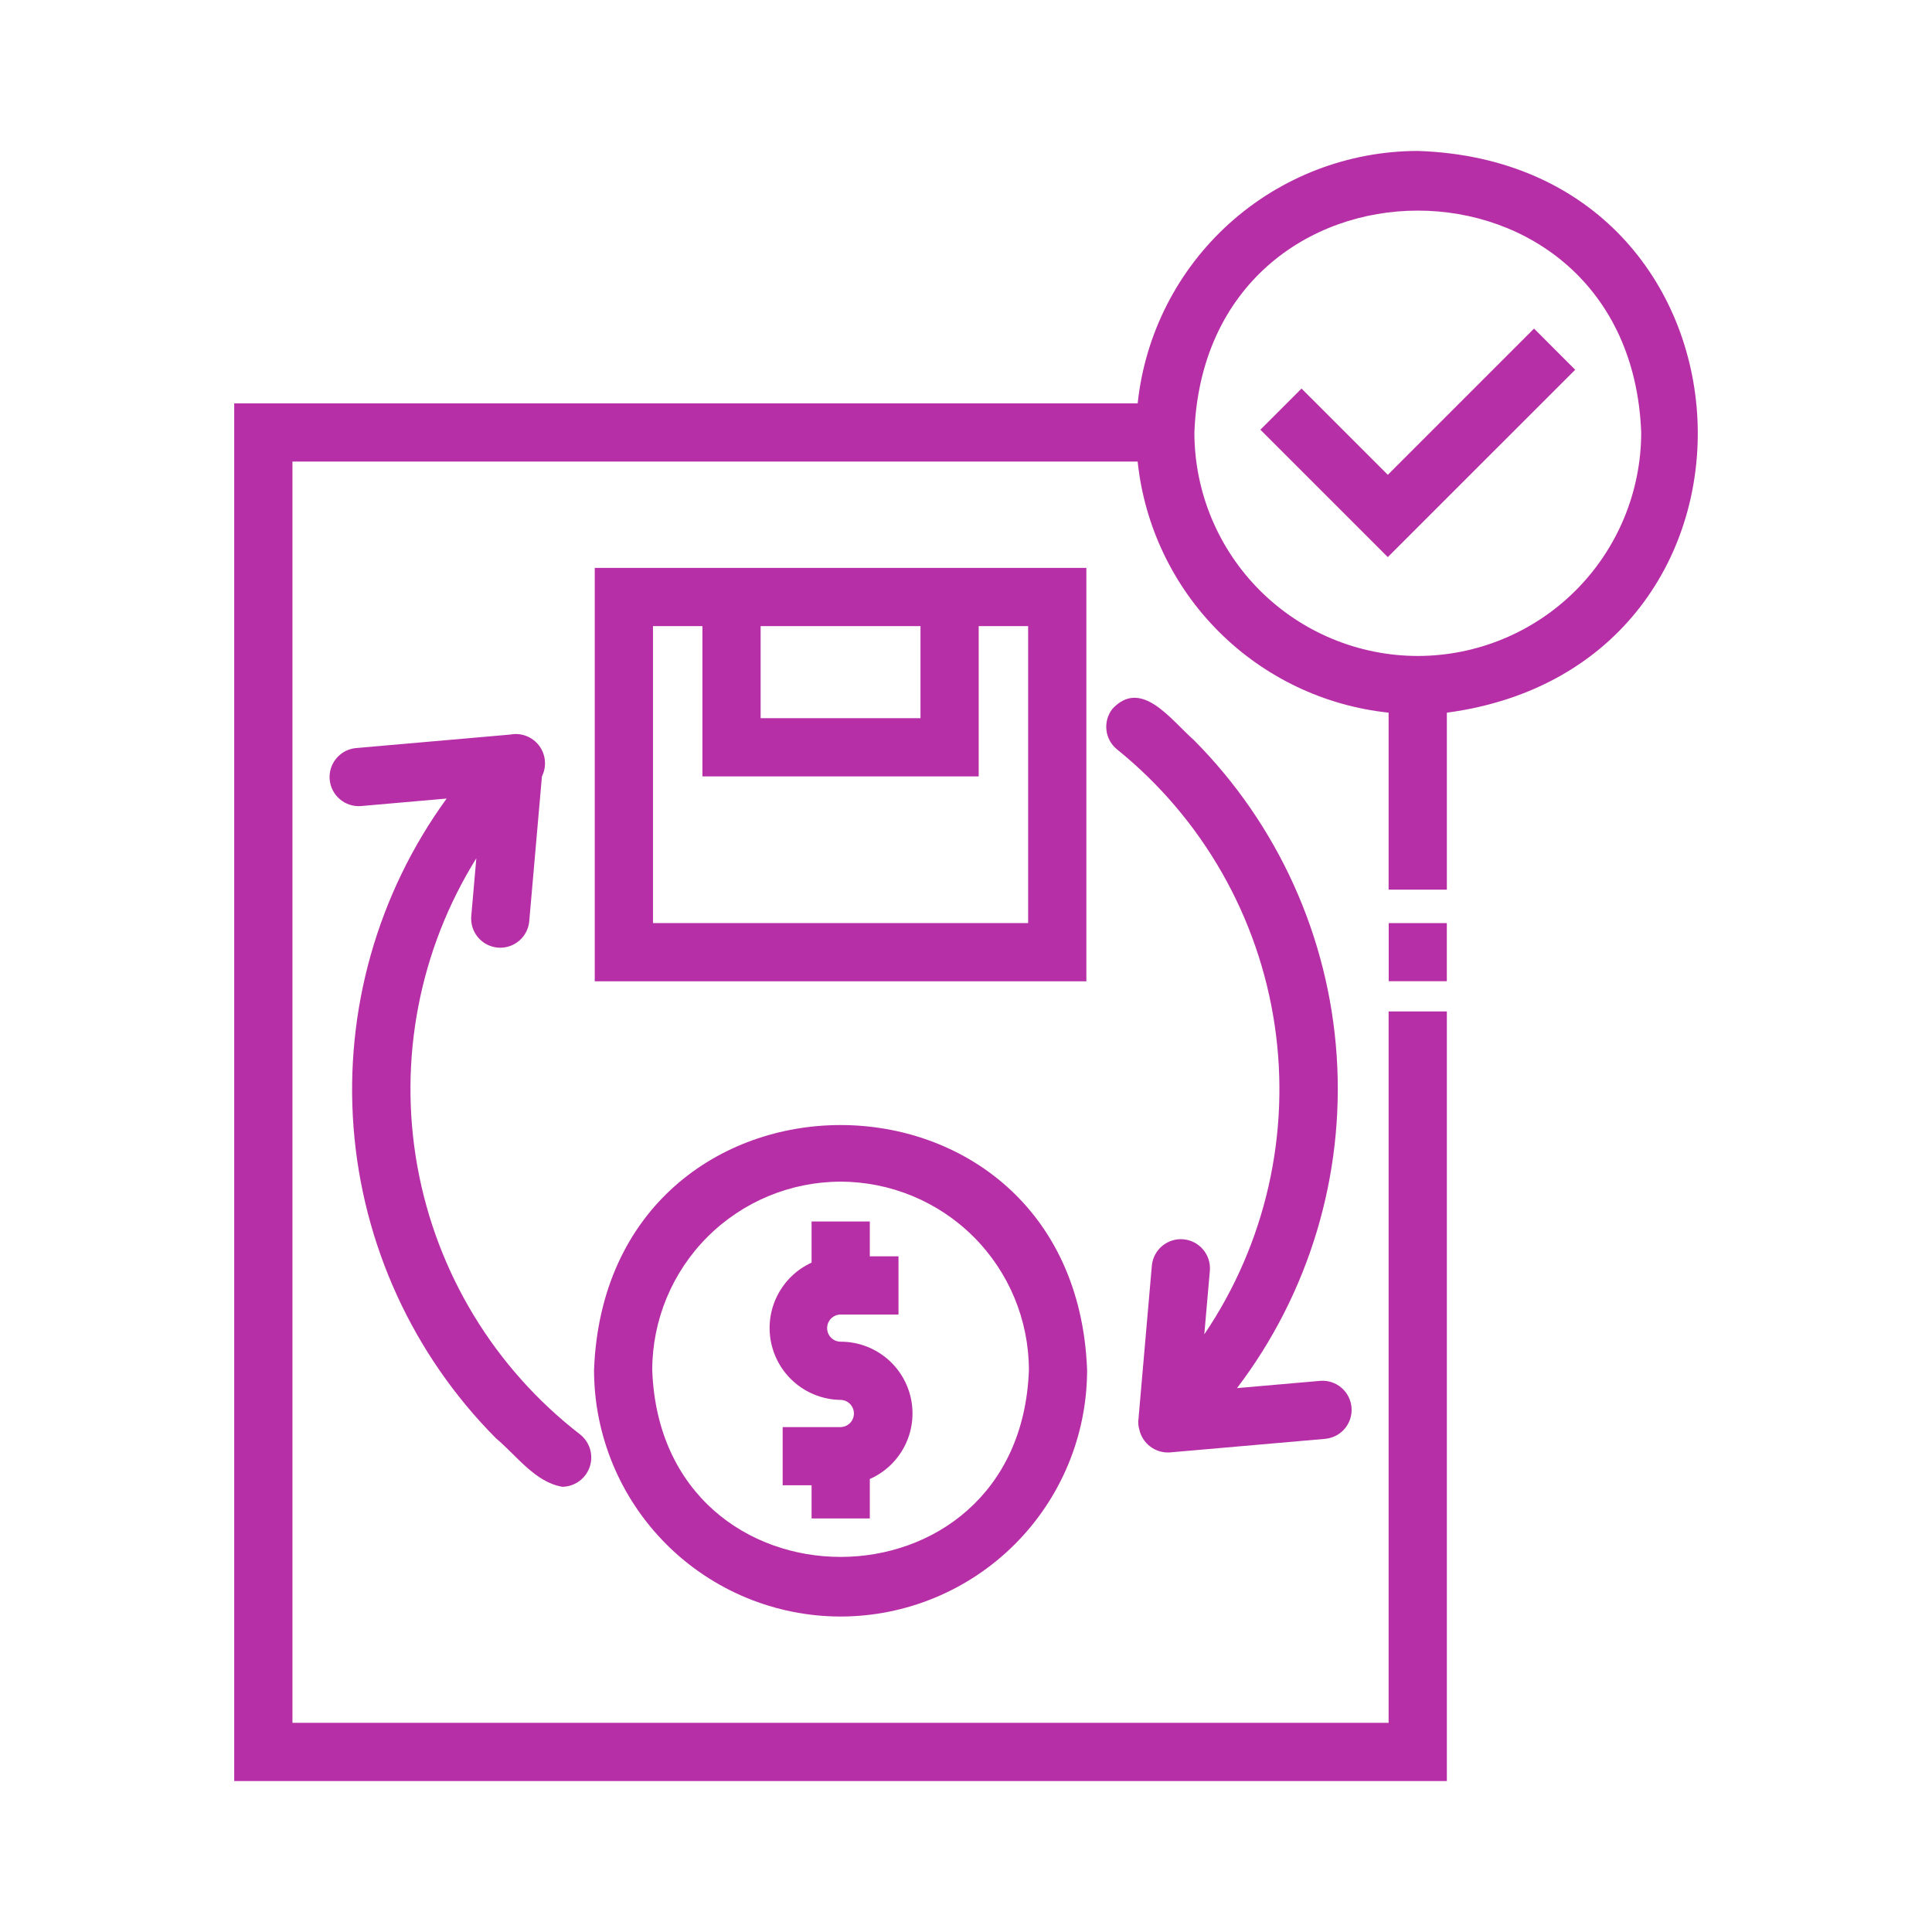 <svg width="70" height="70" viewBox="0 0 70 70" fill="none" xmlns="http://www.w3.org/2000/svg">
<path d="M39.361 20.576C34.673 20.575 26.237 20.576 21.549 20.576V35.554H39.361V20.576ZM33.351 22.685V26.021H27.559V22.685H33.351ZM37.251 33.445H23.659V22.685H25.45V28.13H35.46V22.685H37.251V33.445Z" fill="#B72FA7"/>
<path d="M30.455 58.57C32.824 58.568 35.094 57.626 36.769 55.951C38.444 54.276 39.386 52.006 39.388 49.638C38.939 37.803 21.97 37.806 21.523 49.638C21.525 52.006 22.467 54.276 24.142 55.951C25.817 57.626 28.087 58.568 30.455 58.57ZM30.455 42.814C32.264 42.816 33.999 43.536 35.278 44.815C36.557 46.094 37.277 47.828 37.279 49.638C36.959 58.669 23.951 58.666 23.632 49.637C23.634 47.828 24.354 46.094 25.633 44.815C26.912 43.536 28.646 42.816 30.455 42.814Z" fill="#B72FA7"/>
<path d="M30.46 50.721C30.588 50.725 30.71 50.778 30.8 50.87C30.889 50.962 30.939 51.085 30.939 51.214C30.939 51.342 30.889 51.465 30.8 51.557C30.71 51.649 30.588 51.703 30.46 51.706H28.357V53.815H29.405V55.017H31.515V53.587C32.06 53.346 32.506 52.925 32.777 52.394C33.048 51.863 33.129 51.255 33.005 50.672C32.882 50.089 32.561 49.566 32.098 49.191C31.634 48.816 31.056 48.611 30.46 48.612C30.33 48.612 30.204 48.56 30.112 48.468C30.02 48.376 29.968 48.251 29.968 48.12C29.968 47.989 30.02 47.864 30.112 47.772C30.204 47.68 30.33 47.628 30.46 47.628H32.554V45.519H31.515V44.257H29.405V45.747C28.867 45.993 28.429 46.416 28.163 46.944C27.896 47.473 27.818 48.077 27.941 48.656C28.064 49.236 28.38 49.756 28.838 50.131C29.296 50.506 29.868 50.715 30.46 50.721Z" fill="#B72FA7"/>
<path d="M17.967 52.109C18.716 52.736 19.39 53.708 20.38 53.869C20.6 53.865 20.812 53.793 20.989 53.663C21.166 53.533 21.298 53.352 21.368 53.144C21.438 52.935 21.441 52.711 21.378 52.501C21.314 52.291 21.188 52.105 21.015 51.97C17.916 49.574 15.816 46.113 15.122 42.257C14.428 38.401 15.189 34.425 17.258 31.098L17.073 33.212C17.055 33.487 17.145 33.759 17.325 33.969C17.504 34.179 17.759 34.309 18.034 34.334C18.309 34.358 18.582 34.273 18.796 34.097C19.009 33.922 19.145 33.67 19.174 33.395L19.635 28.13C19.723 27.953 19.761 27.754 19.742 27.557C19.724 27.36 19.651 27.172 19.532 27.015C19.412 26.857 19.251 26.736 19.066 26.665C18.881 26.595 18.68 26.577 18.486 26.615L12.883 27.105C12.609 27.134 12.357 27.27 12.181 27.484C12.006 27.697 11.921 27.97 11.945 28.245C11.969 28.52 12.1 28.775 12.31 28.954C12.52 29.134 12.791 29.224 13.067 29.206L16.183 28.933C13.679 32.379 12.484 36.603 12.81 40.85C13.137 45.096 14.965 49.088 17.967 52.109Z" fill="#B72FA7"/>
<path d="M41.276 51.781C41.328 52.031 41.469 52.255 41.673 52.41C41.877 52.565 42.13 52.641 42.385 52.624L48.026 52.131C48.302 52.102 48.555 51.967 48.731 51.753C48.907 51.54 48.992 51.266 48.968 50.99C48.944 50.715 48.813 50.459 48.602 50.28C48.392 50.1 48.119 50.01 47.843 50.03L44.819 50.294C47.436 46.851 48.718 42.578 48.431 38.263C48.144 33.948 46.307 29.883 43.258 26.816C42.416 26.073 41.352 24.561 40.306 25.682C40.22 25.791 40.157 25.916 40.12 26.049C40.083 26.183 40.072 26.322 40.089 26.46C40.105 26.597 40.149 26.73 40.217 26.851C40.285 26.971 40.377 27.077 40.486 27.163C43.568 29.658 45.601 33.219 46.184 37.142C46.766 41.064 45.856 45.062 43.634 48.346L43.837 46.024C43.855 45.748 43.765 45.476 43.585 45.267C43.406 45.057 43.151 44.926 42.876 44.902C42.601 44.878 42.327 44.963 42.114 45.138C41.901 45.314 41.765 45.566 41.735 45.84L41.243 51.482C41.238 51.583 41.249 51.683 41.276 51.781Z" fill="#B72FA7"/>
<path d="M51.369 5.469C48.847 5.472 46.415 6.408 44.541 8.096C42.668 9.785 41.485 12.107 41.22 14.615H8.486V64.531H52.422V36.646H50.312V62.422H10.596V16.724H41.219C41.464 19.052 42.501 21.226 44.156 22.882C45.811 24.538 47.984 25.575 50.312 25.821V32.233H52.422V25.822C65.131 24.116 64.273 5.892 51.369 5.469ZM51.369 23.767C49.223 23.764 47.166 22.911 45.648 21.393C44.131 19.876 43.277 17.819 43.275 15.673C43.682 4.949 59.058 4.952 59.464 15.673C59.461 17.819 58.607 19.876 57.09 21.393C55.572 22.911 53.515 23.764 51.369 23.767Z" fill="#B72FA7"/>
<path d="M50.283 17.203L47.157 14.078L45.666 15.569L50.283 20.185L57.072 13.397L55.581 11.905L50.283 17.203Z" fill="#B72FA7"/>
<path d="M50.316 33.446H52.421V35.551H50.316V33.446Z" fill="#B72FA7"/>
</svg>
